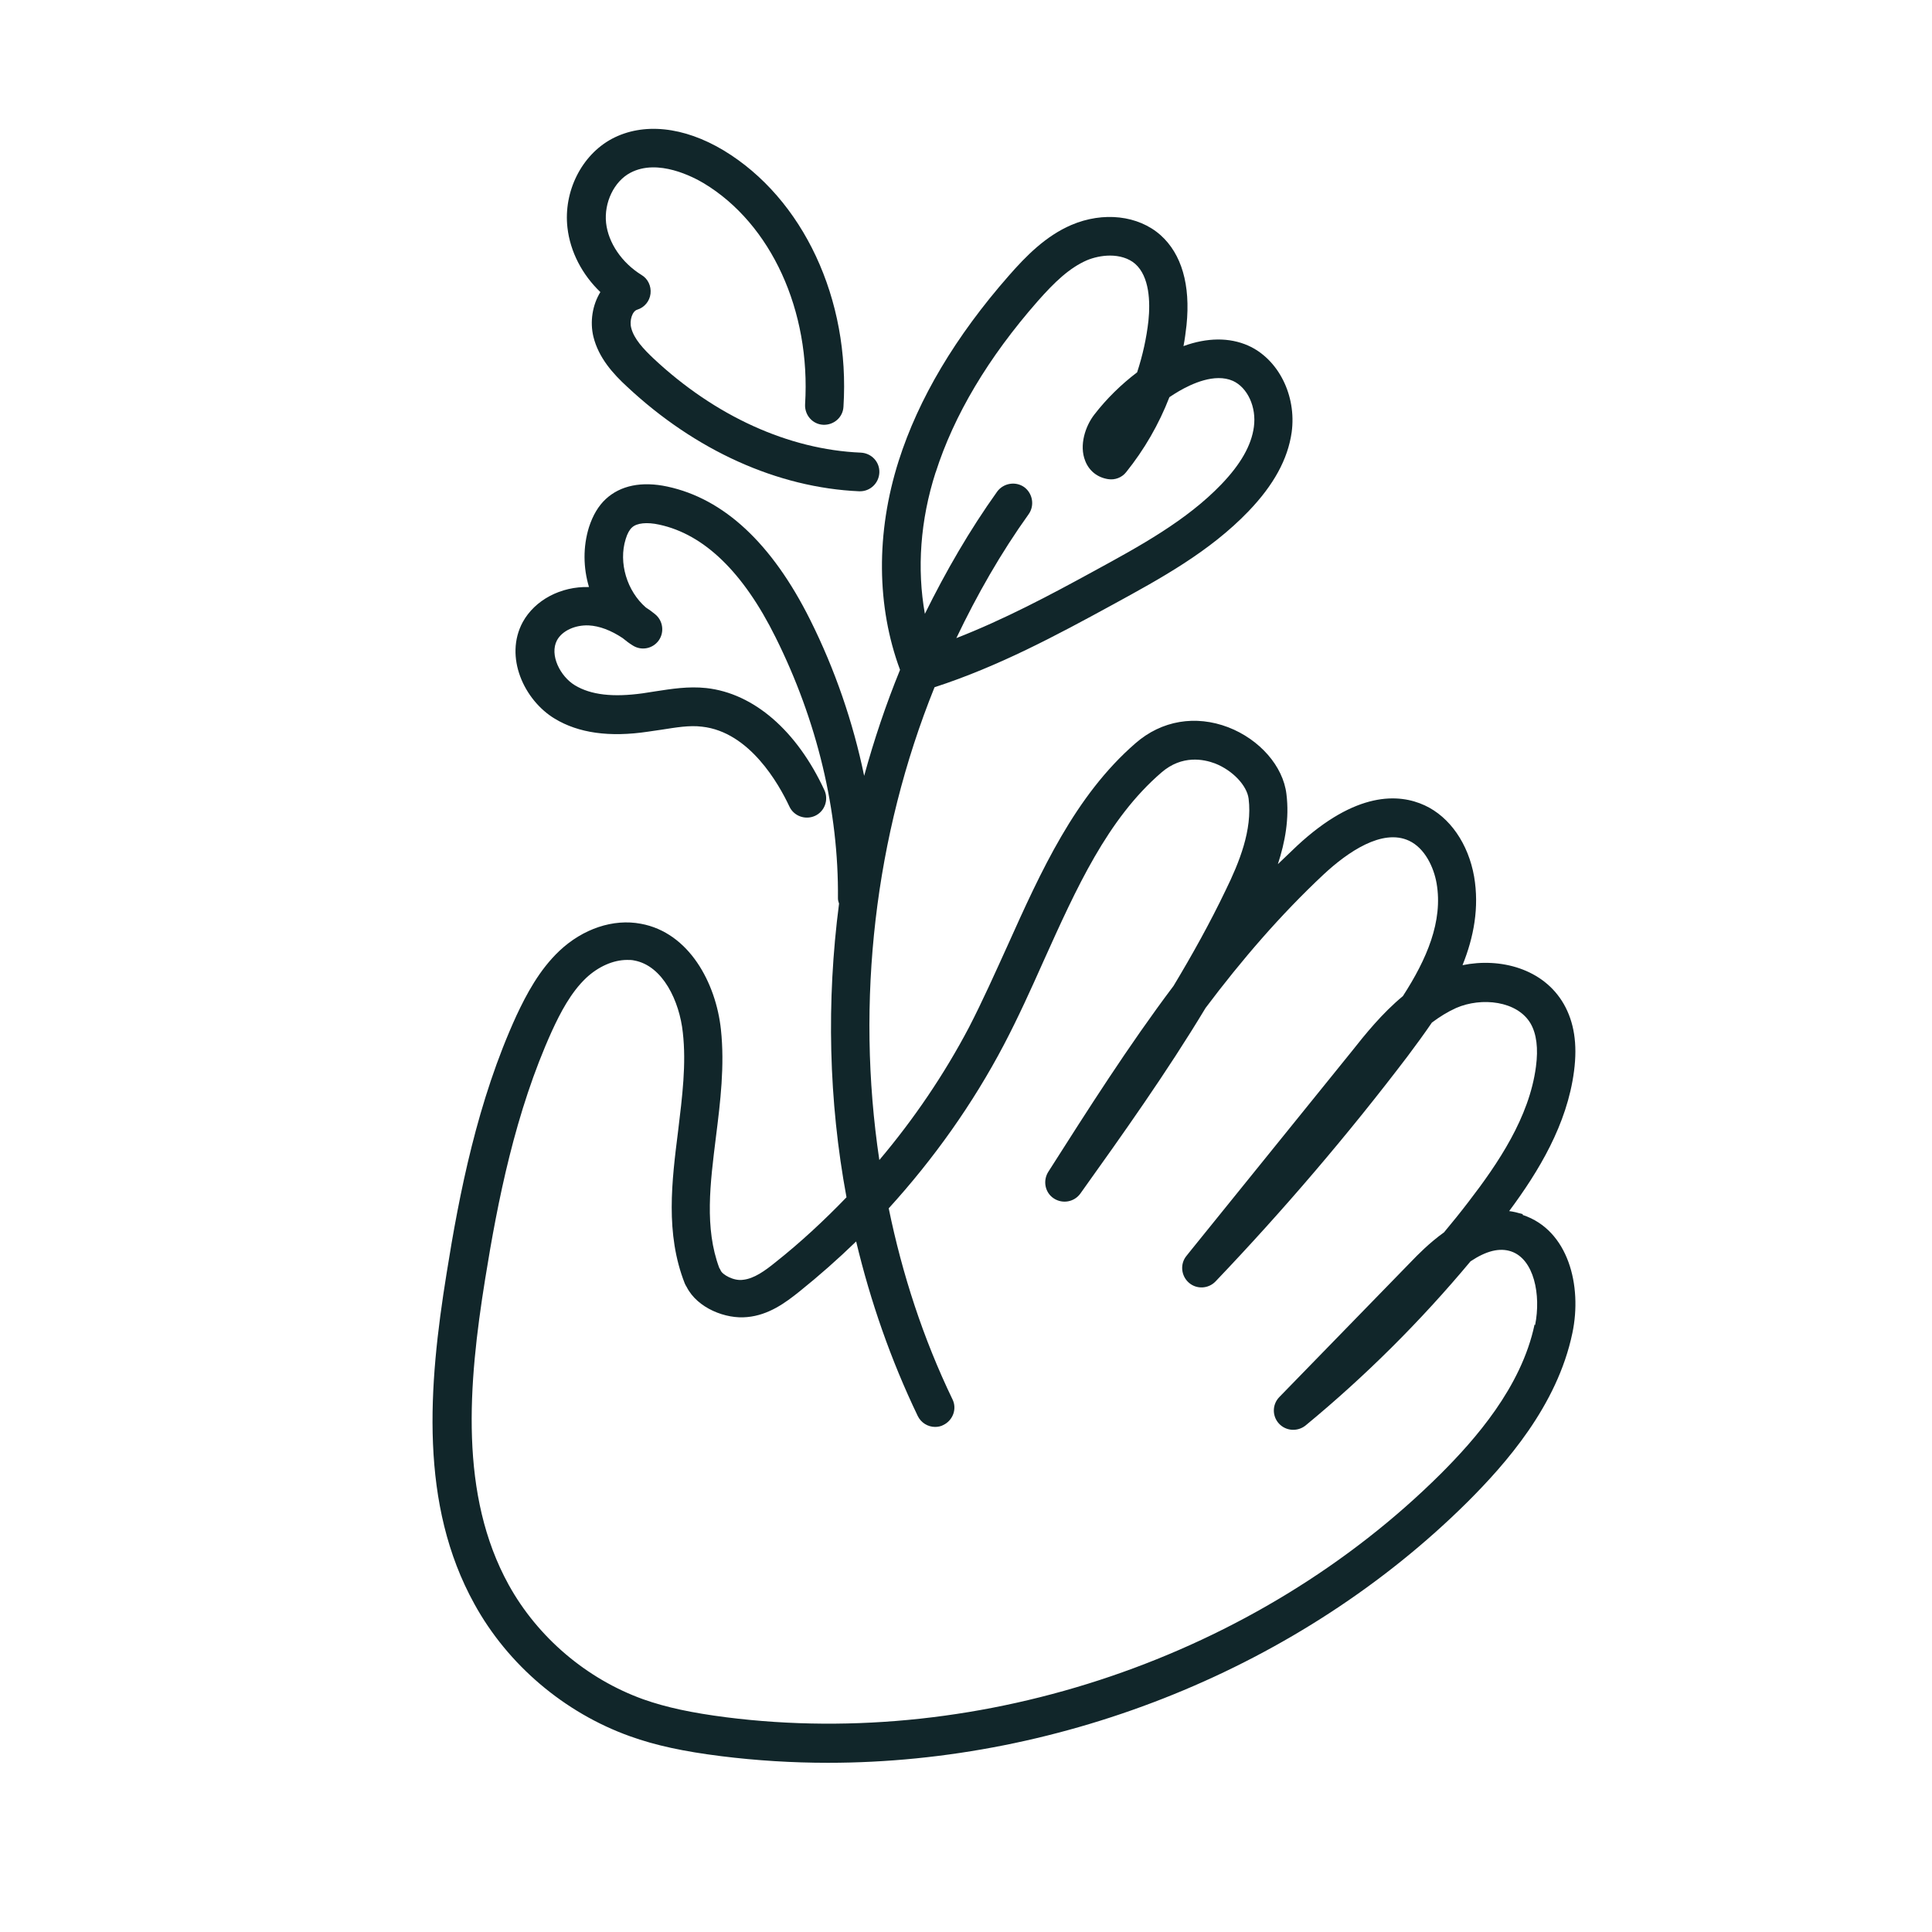 <?xml version="1.0" encoding="UTF-8"?>
<svg id="Icon" xmlns="http://www.w3.org/2000/svg" viewBox="0 0 70 70">
  <defs>
    <style>
      .cls-1 {
        fill: #11262a;
      }
    </style>
  </defs>
  <path class="cls-1" d="M21.76,10.57c-.3.48-.39,1.09-.26,1.63.19.77.72,1.35,1.22,1.81,2.47,2.31,5.45,3.66,8.41,3.79,0,0,.02,0,.03,0,.37,0,.68-.29.7-.67.02-.39-.28-.71-.67-.73-2.62-.11-5.29-1.33-7.51-3.41-.36-.34-.71-.71-.81-1.11-.07-.27.04-.61.22-.66.26-.08.45-.31.48-.58.03-.27-.09-.54-.33-.68-.71-.44-1.2-1.16-1.28-1.88-.08-.74.29-1.51.88-1.82,1-.53,2.29.16,2.66.38,2.44,1.47,3.88,4.62,3.67,8.01-.02.39.27.72.65.74.39.02.72-.27.74-.65.25-3.9-1.46-7.55-4.34-9.29-1.45-.87-2.92-1.02-4.05-.42-1.1.59-1.76,1.91-1.61,3.22.1.87.53,1.7,1.2,2.34Z"/>
  <path class="cls-1" d="M55.17,43.99c-.17-.05-.33-.09-.49-.11,1.07-1.44,2.1-3.14,2.35-5.07.13-.99,0-1.78-.37-2.43-.74-1.29-2.31-1.69-3.67-1.41.41-1.02.61-2.09.42-3.21-.21-1.19-.88-2.16-1.79-2.58-.93-.43-2.49-.52-4.63,1.47-.23.22-.46.44-.69.66.26-.8.42-1.65.31-2.54-.12-1.01-.97-1.98-2.11-2.42-1.18-.45-2.41-.25-3.36.58-2.19,1.9-3.43,4.65-4.63,7.32-.45.99-.91,2.02-1.4,2.97-.9,1.71-2,3.33-3.25,4.81-.86-5.75-.17-11.75,2-17.13,2.31-.75,4.4-1.87,6.47-3,1.72-.94,3.5-1.91,4.91-3.38.91-.95,1.42-1.88,1.56-2.86.18-1.33-.48-2.65-1.58-3.14-.68-.3-1.49-.29-2.34.02.05-.25.08-.51.11-.76.15-1.46-.18-2.58-.94-3.26-.81-.72-2.08-.86-3.23-.37-.93.4-1.64,1.12-2.27,1.84-1.93,2.2-3.27,4.45-3.99,6.71-.83,2.61-.8,5.28.05,7.57-.51,1.25-.94,2.53-1.3,3.84-.4-1.93-1.05-3.84-1.96-5.66-1.38-2.76-3.12-4.38-5.17-4.82-.93-.2-1.7-.04-2.23.45-.27.25-.47.59-.61,1.02-.22.71-.21,1.47,0,2.17-1.02-.03-1.96.47-2.4,1.27-.68,1.26.05,2.83,1.16,3.5.86.52,1.98.68,3.38.47.16-.02.32-.05.48-.07.52-.08,1.02-.17,1.48-.11,1.72.19,2.78,2.08,3.16,2.89.16.35.58.5.93.34.35-.16.5-.58.34-.93-1-2.16-2.56-3.51-4.28-3.7-.65-.07-1.26.03-1.85.12l-.45.07c-1.08.15-1.88.06-2.46-.29-.53-.32-.93-1.1-.65-1.63.19-.35.66-.56,1.15-.54.39.02.81.18,1.23.46.12.1.24.19.37.27.32.2.73.11.94-.19.21-.3.15-.72-.14-.95-.11-.09-.22-.17-.33-.24-.68-.59-1-1.62-.73-2.48.06-.2.14-.34.23-.42.17-.16.54-.2.99-.1,1.62.35,3.04,1.72,4.21,4.08,1.51,3.03,2.29,6.3,2.26,9.46,0,.07.02.13.04.19-.46,3.54-.38,7.14.27,10.64-.81.84-1.67,1.64-2.58,2.36-.37.3-.77.59-1.17.63-.34.05-.75-.19-.81-.34-.01-.03-.03-.06-.05-.09-.54-1.45-.33-3.06-.12-4.75.16-1.27.32-2.58.18-3.89-.18-1.68-1.15-3.51-2.9-3.83-1-.19-2.1.18-2.95.98-.73.69-1.2,1.58-1.56,2.35-1.41,3.08-2.07,6.45-2.53,9.34-.66,4.09-.99,8.37,1.01,11.98,1.21,2.2,3.26,3.94,5.64,4.79.92.33,1.94.55,3.3.72,1.28.16,2.58.24,3.87.24,8.53,0,17.14-3.46,23.18-9.46,1.36-1.36,3.24-3.47,3.79-6.11.36-1.71-.14-3.73-1.8-4.28ZM33.9,17.12c.66-2.07,1.9-4.16,3.7-6.21.61-.69,1.14-1.2,1.78-1.48.24-.1.54-.17.84-.17.33,0,.67.09.91.3.52.46.55,1.38.48,2.06-.07.63-.21,1.26-.41,1.87-.58.44-1.11.96-1.55,1.53-.32.41-.56,1.11-.33,1.68.14.36.44.6.83.66.25.04.5-.06.65-.25.66-.82,1.19-1.74,1.57-2.72.12-.08.23-.15.35-.22.45-.26,1.29-.66,1.95-.37.53.24.86.95.76,1.67-.09.67-.48,1.35-1.18,2.08-1.26,1.31-2.94,2.23-4.63,3.15-1.59.87-3.23,1.74-4.97,2.42.75-1.57,1.61-3.08,2.62-4.49.22-.31.15-.75-.16-.98-.31-.22-.75-.15-.98.16-1,1.4-1.86,2.89-2.62,4.43-.29-1.62-.17-3.39.39-5.13ZM55.6,47.99c-.48,2.28-2.17,4.18-3.4,5.41-6.66,6.62-16.58,10-25.89,8.82-1.25-.16-2.18-.36-3-.65-2.06-.74-3.83-2.25-4.88-4.15-1.79-3.25-1.47-7.25-.85-11.09.45-2.8,1.09-6.05,2.42-8.98.3-.65.68-1.39,1.24-1.92.44-.41.98-.65,1.48-.65.09,0,.18,0,.26.02,1.04.19,1.64,1.48,1.76,2.61.13,1.14-.02,2.32-.17,3.56-.23,1.83-.47,3.72.24,5.53.02.04.04.09.07.13.39.77,1.42,1.17,2.19,1.09.78-.07,1.39-.52,1.9-.93.71-.57,1.39-1.17,2.05-1.81.52,2.18,1.26,4.3,2.23,6.32.12.25.37.4.63.4.1,0,.21-.02.3-.07.35-.17.5-.59.33-.93-1.06-2.2-1.82-4.53-2.31-6.92,1.63-1.79,3.05-3.79,4.17-5.92.52-.99.99-2.03,1.44-3.04,1.19-2.64,2.31-5.14,4.27-6.83.75-.65,1.54-.48,1.94-.33.64.25,1.16.8,1.22,1.28.14,1.13-.34,2.31-.83,3.31-.57,1.19-1.21,2.34-1.89,3.47-1.64,2.18-3.1,4.48-4.54,6.74-.2.32-.12.75.2.96.32.21.74.13.96-.17,1.55-2.17,3.13-4.39,4.54-6.73,1.3-1.73,2.71-3.37,4.28-4.84.87-.81,2.12-1.67,3.09-1.22.58.27.9.97,1,1.54.24,1.38-.36,2.76-1.22,4.09-.76.63-1.37,1.39-1.86,2.01-1.94,2.4-3.88,4.8-5.82,7.2l-.16.2c-.24.29-.2.72.08.97.28.25.71.23.97-.04,2.47-2.59,4.81-5.33,6.96-8.16.3-.4.6-.81.88-1.22.28-.21.57-.39.88-.53.92-.4,2.22-.26,2.7.57.21.37.28.89.19,1.56-.24,1.83-1.37,3.5-2.44,4.89-.29.38-.59.75-.89,1.11-.53.38-.95.81-1.2,1.07l-4.77,4.9c-.26.27-.26.69-.01.96.25.27.67.3.96.07,2.16-1.78,4.17-3.78,5.98-5.95.57-.38,1.05-.5,1.47-.36.83.28,1.09,1.57.87,2.67Z"/>
</svg>